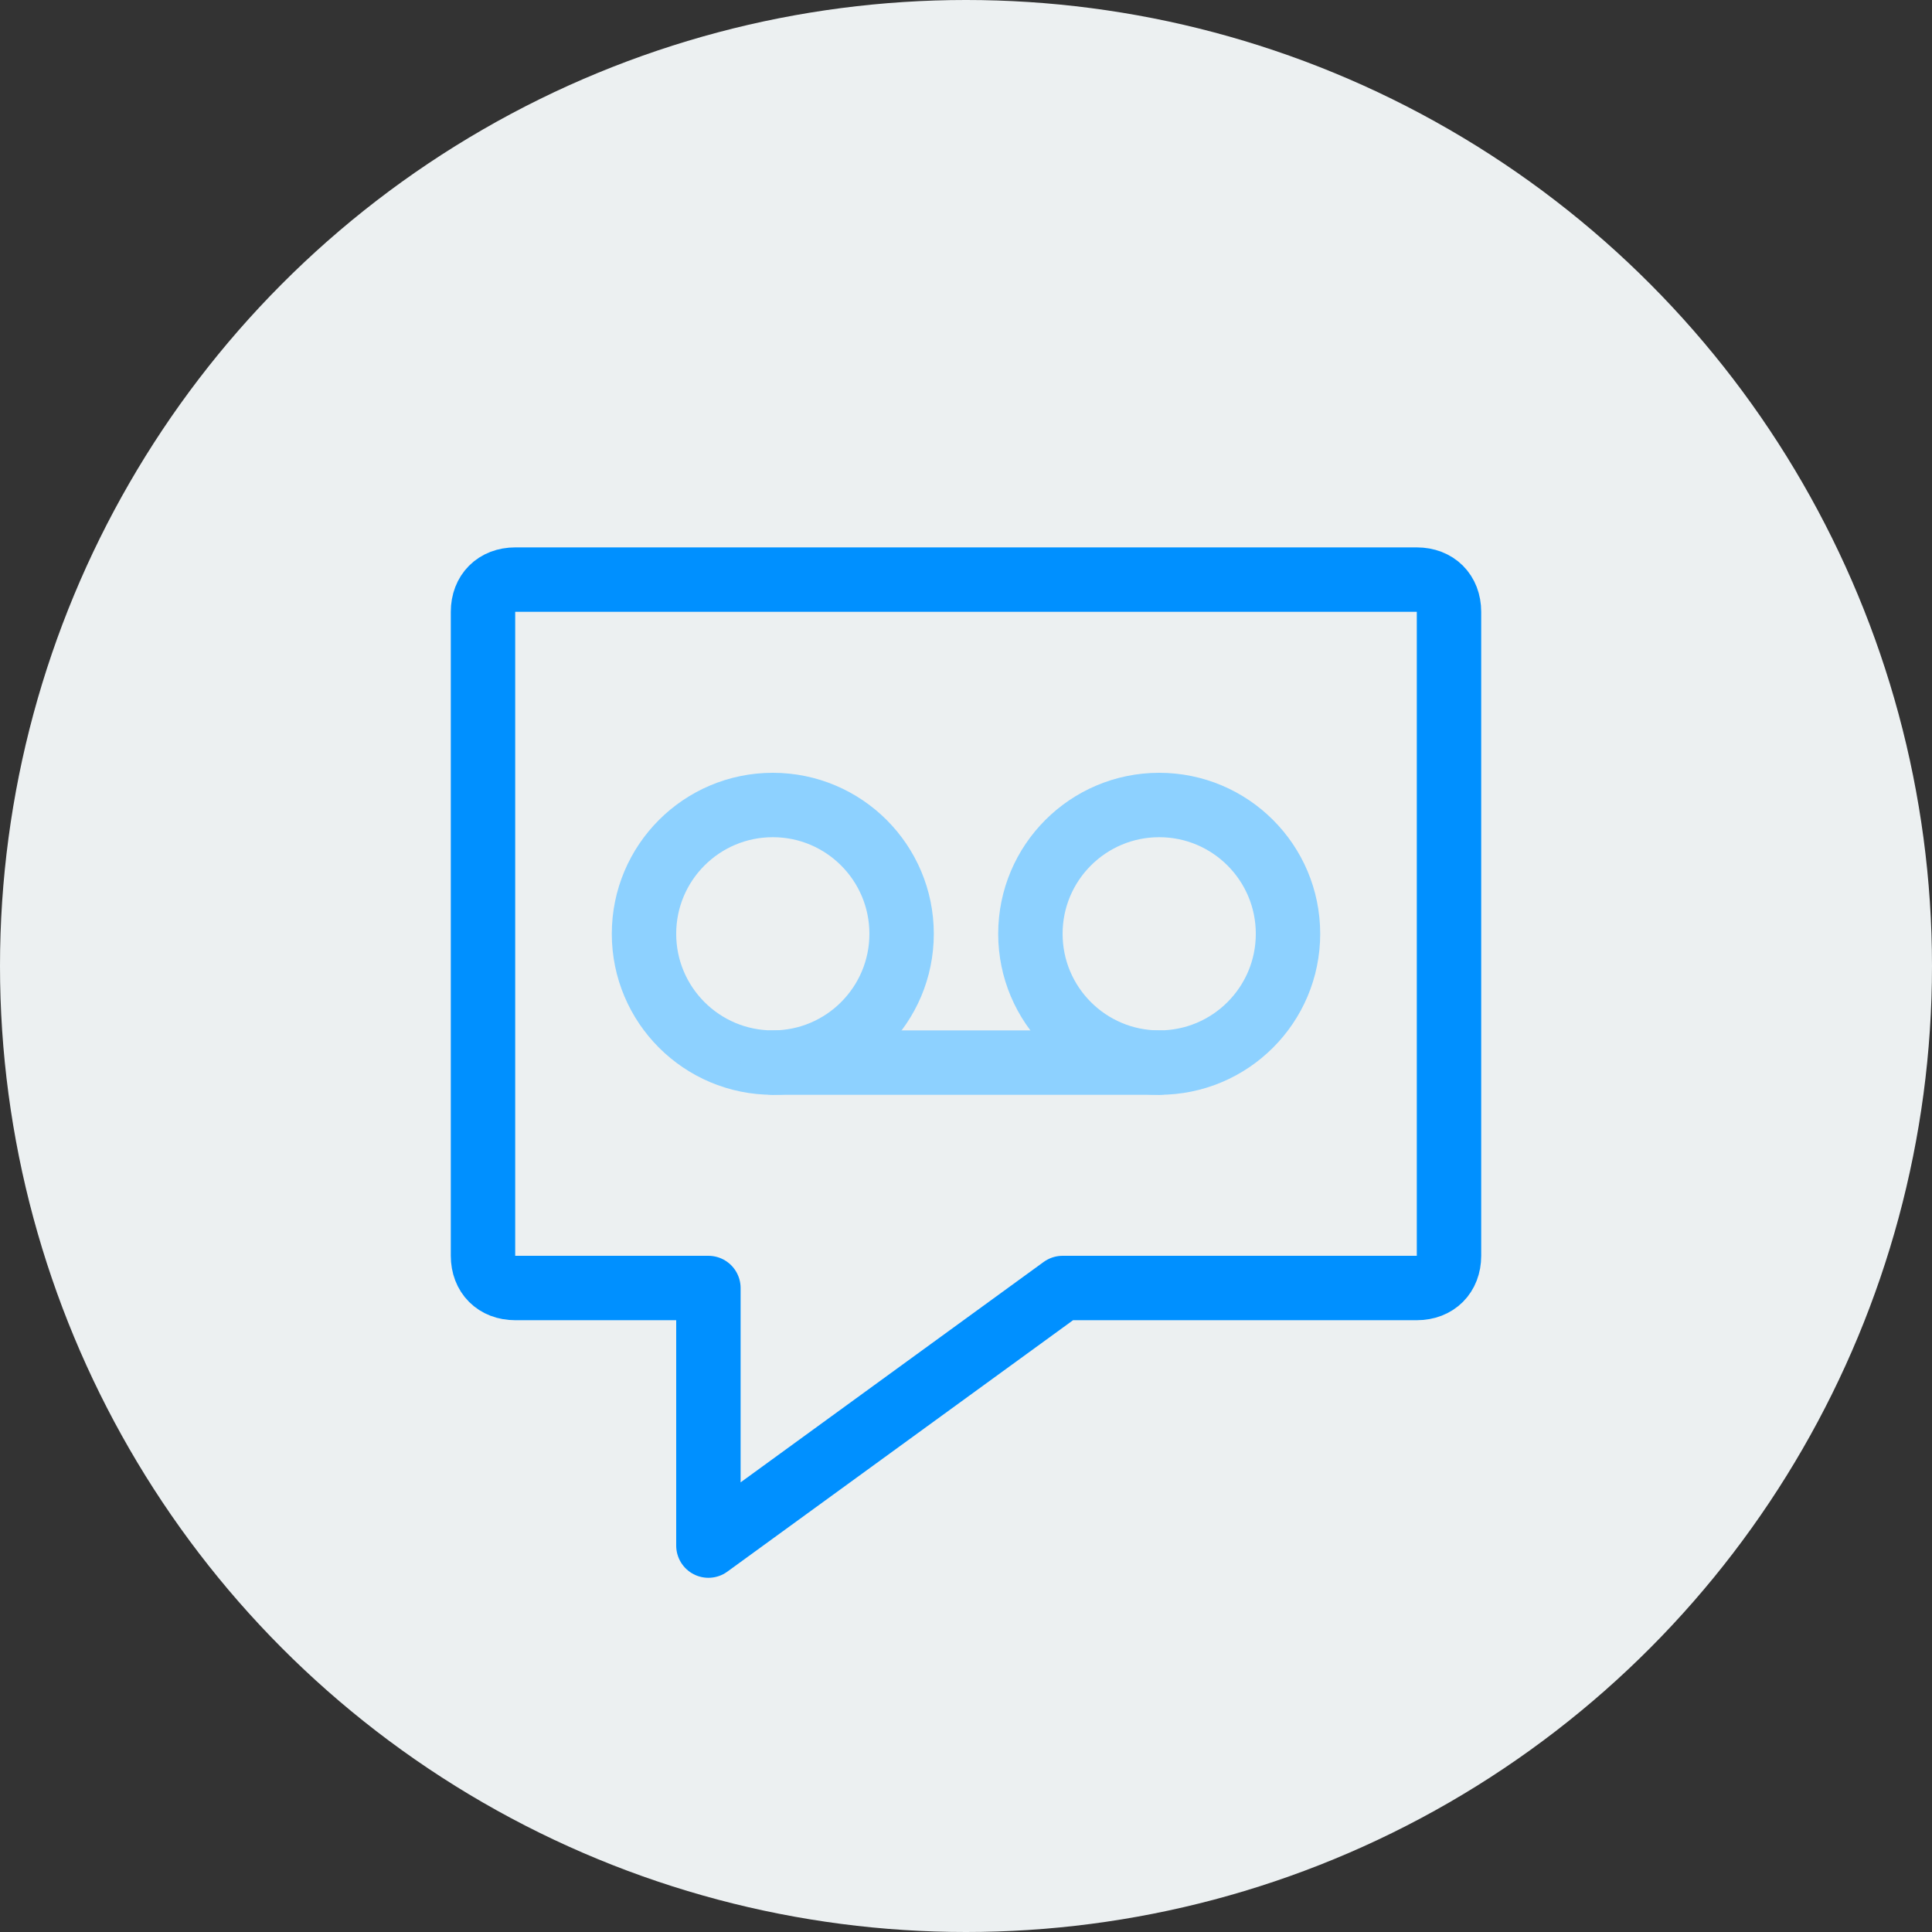 <?xml version="1.0" encoding="utf-8"?>
<!-- Generator: Adobe Illustrator 21.1.0, SVG Export Plug-In . SVG Version: 6.00 Build 0)  -->
<svg version="1.1" id="Layer_1" xmlns="http://www.w3.org/2000/svg" xmlns:xlink="http://www.w3.org/1999/xlink" x="0px" y="0px"
	 viewBox="0 0 60 60" style="enable-background:new 0 0 60 60;" xml:space="preserve">
<rect x="0" y="0" width="60" height="60" fill="#333333" stroke="none"/>
<style type="text/css">
	.st0{fill:#ECF0F1;}
	.st1{fill:none;stroke:#0090FF;stroke-width:2;stroke-linecap:round;stroke-linejoin:round;}
	.st2{fill:none;stroke:#8DD1FF;stroke-width:2;stroke-linecap:round;stroke-linejoin:round;}
</style>
<title>voicemail_bg</title>
<g id="BG-Circle">
	<circle class="st0" cx="30" cy="30" r="30"/>
</g>
<g id="Layer_14">
	<path class="st1" d="M44,18c0.6,0,1,0.4,1,1v20c0,0.6-0.4,1-1,1H33l-11,8v-8h-6c-0.6,0-1-0.4-1-1V19c0-0.6,0.4-1,1-1H44z"/>
	<circle class="st2" cx="24" cy="29" r="4"/>
	<circle class="st2" cx="36" cy="29" r="4"/>
	<line class="st2" x1="24" y1="33" x2="36" y2="33"/>
</g>
</svg>
